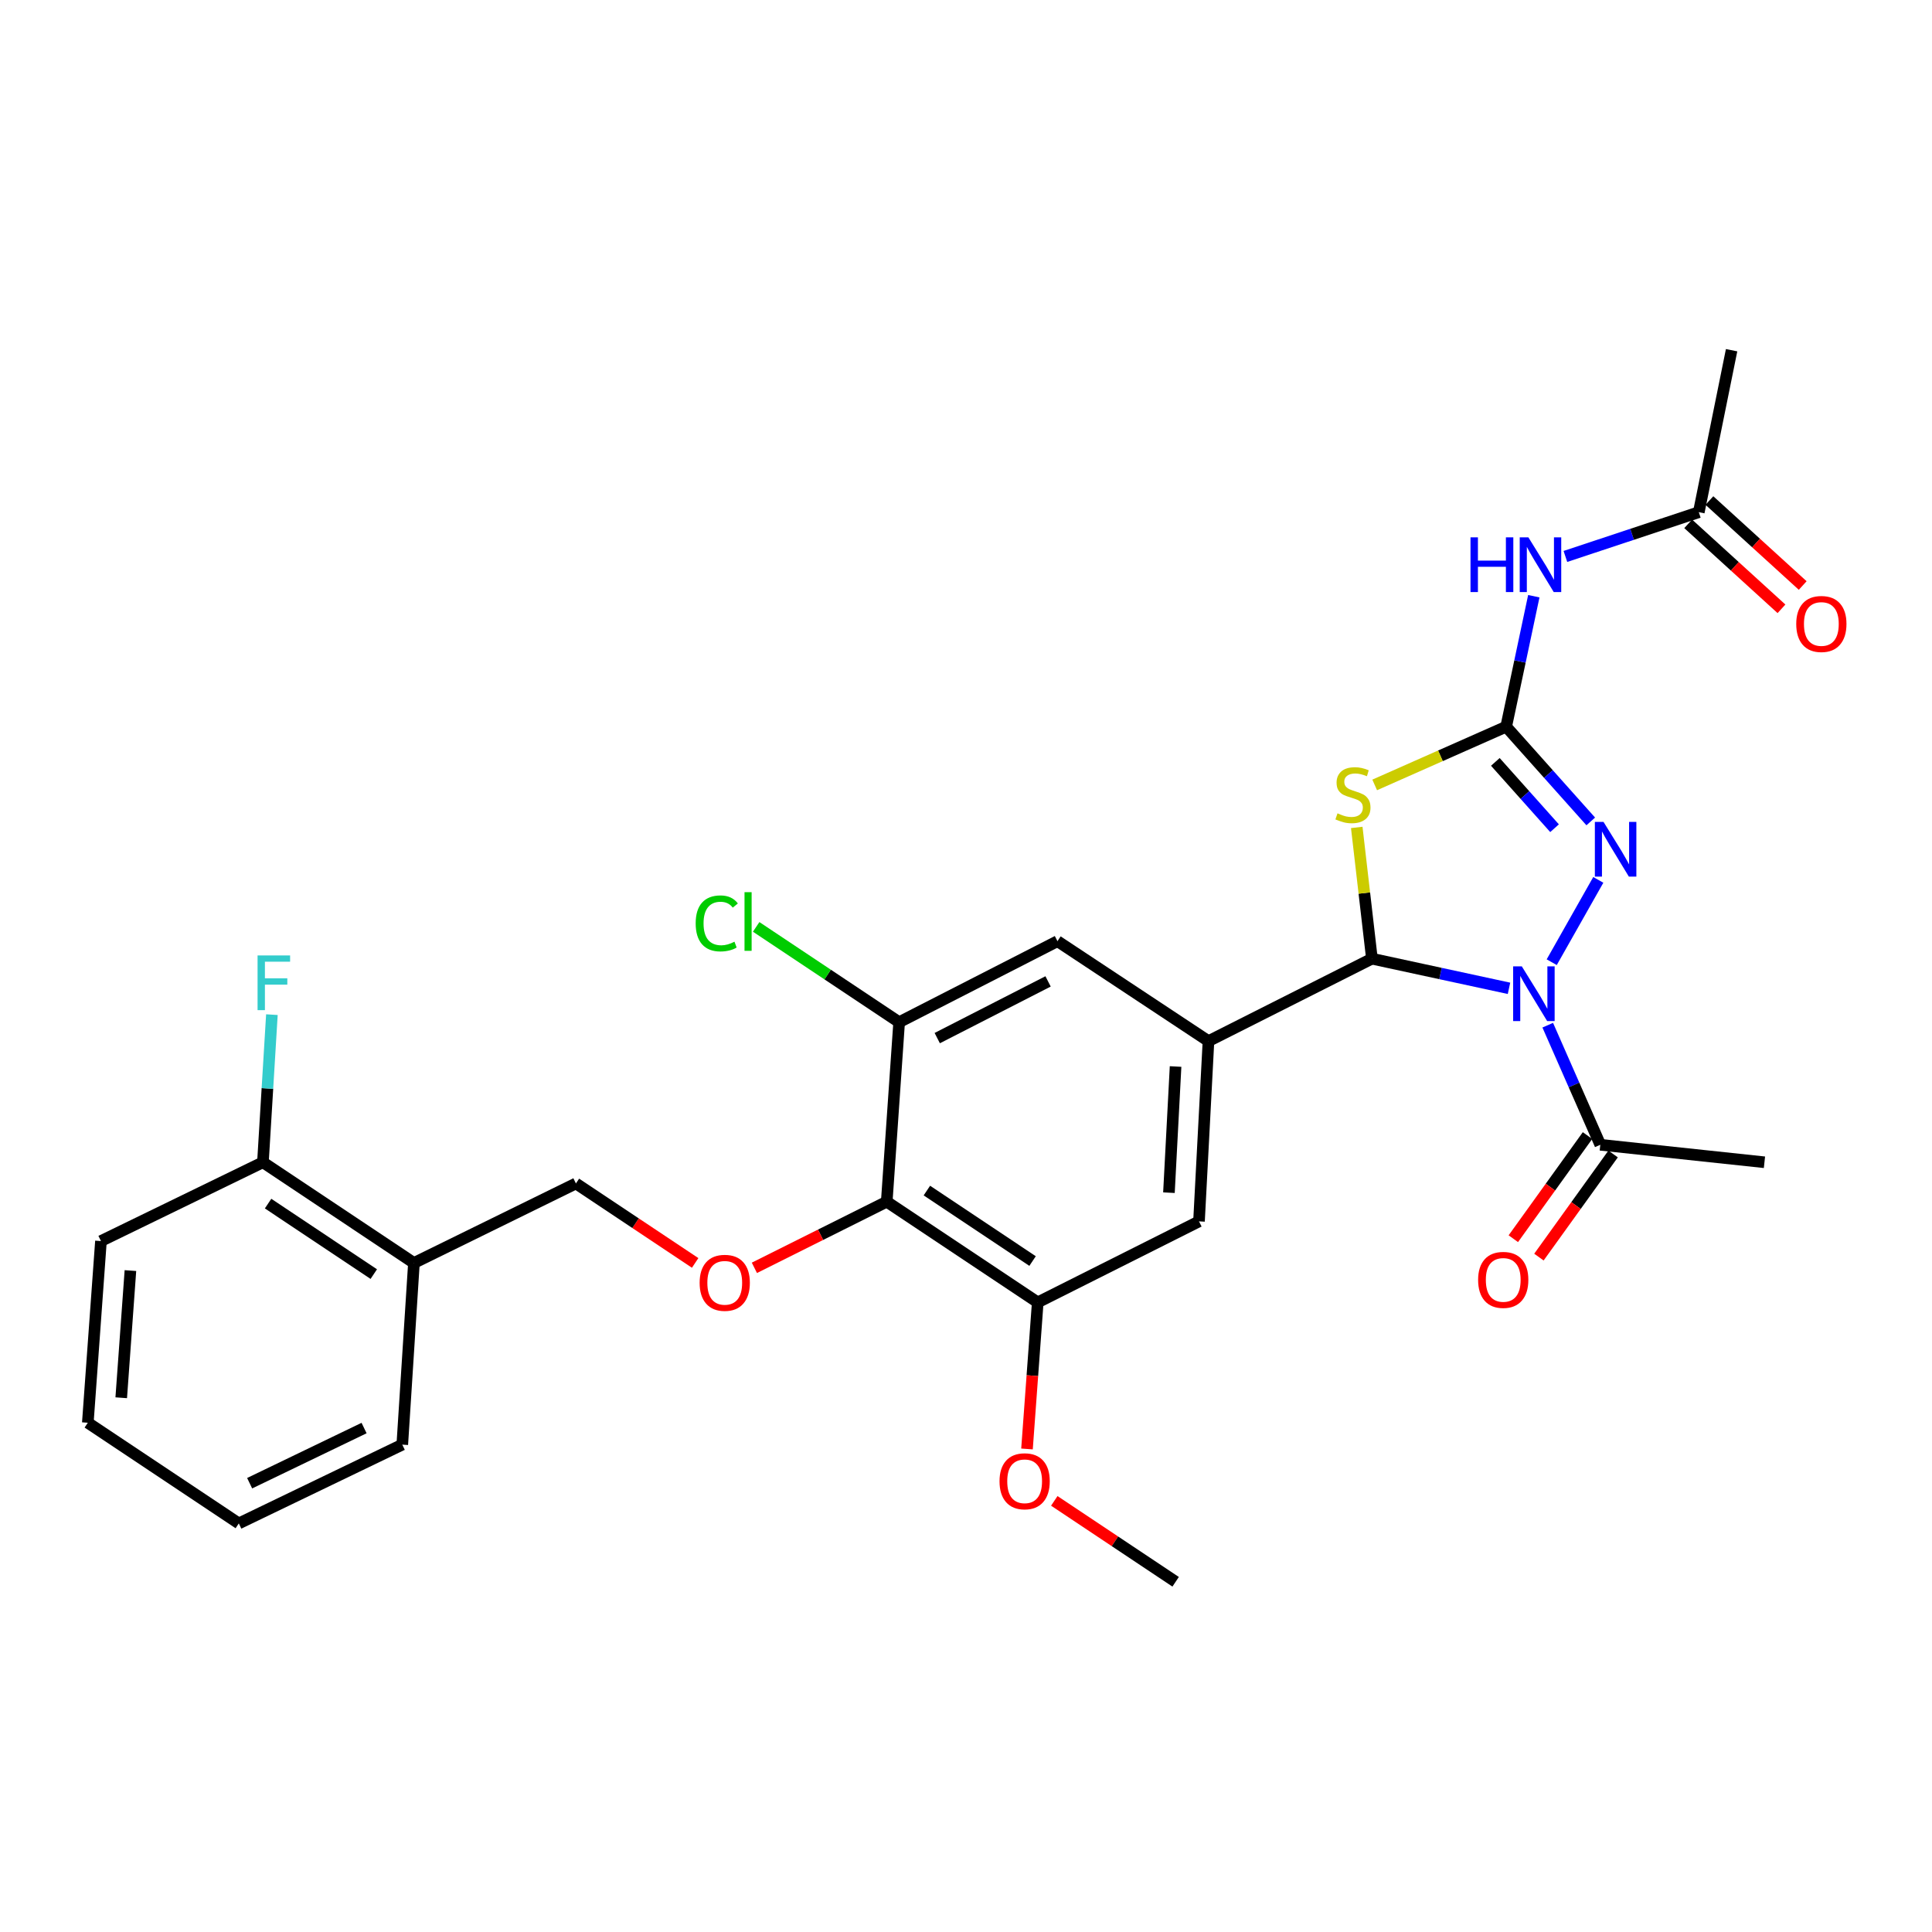 <?xml version='1.0' encoding='iso-8859-1'?>
<svg version='1.1' baseProfile='full'
              xmlns='http://www.w3.org/2000/svg'
                      xmlns:rdkit='http://www.rdkit.org/xml'
                      xmlns:xlink='http://www.w3.org/1999/xlink'
                  xml:space='preserve'
width='1000px' height='1000px' viewBox='0 0 1000 1000'>
<!-- END OF HEADER -->
<rect style='opacity:1.0;fill:#FFFFFF;stroke:none' width='1000' height='1000' x='0' y='0'> </rect>
<path class='bond-1' d='M 781.057,511.554 L 745.58,503.883' style='fill:none;fill-rule:evenodd;stroke:#0000FF;stroke-width:6px;stroke-linecap:butt;stroke-linejoin:miter;stroke-opacity:1' />
<path class='bond-1' d='M 745.58,503.883 L 710.103,496.211' style='fill:none;fill-rule:evenodd;stroke:#000000;stroke-width:6px;stroke-linecap:butt;stroke-linejoin:miter;stroke-opacity:1' />
<path class='bond-3' d='M 803.168,498.033 L 827.276,455.423' style='fill:none;fill-rule:evenodd;stroke:#0000FF;stroke-width:6px;stroke-linecap:butt;stroke-linejoin:miter;stroke-opacity:1' />
<path class='bond-7' d='M 801.105,530.636 L 814.71,561.584' style='fill:none;fill-rule:evenodd;stroke:#0000FF;stroke-width:6px;stroke-linecap:butt;stroke-linejoin:miter;stroke-opacity:1' />
<path class='bond-7' d='M 814.71,561.584 L 828.315,592.532' style='fill:none;fill-rule:evenodd;stroke:#000000;stroke-width:6px;stroke-linecap:butt;stroke-linejoin:miter;stroke-opacity:1' />
<path class='bond-0' d='M 779.593,376.131 L 801.482,400.651' style='fill:none;fill-rule:evenodd;stroke:#000000;stroke-width:6px;stroke-linecap:butt;stroke-linejoin:miter;stroke-opacity:1' />
<path class='bond-0' d='M 801.482,400.651 L 823.371,425.171' style='fill:none;fill-rule:evenodd;stroke:#0000FF;stroke-width:6px;stroke-linecap:butt;stroke-linejoin:miter;stroke-opacity:1' />
<path class='bond-0' d='M 773.987,394.353 L 789.31,411.517' style='fill:none;fill-rule:evenodd;stroke:#000000;stroke-width:6px;stroke-linecap:butt;stroke-linejoin:miter;stroke-opacity:1' />
<path class='bond-0' d='M 789.31,411.517 L 804.632,428.681' style='fill:none;fill-rule:evenodd;stroke:#0000FF;stroke-width:6px;stroke-linecap:butt;stroke-linejoin:miter;stroke-opacity:1' />
<path class='bond-5' d='M 779.593,376.131 L 786.745,342.363' style='fill:none;fill-rule:evenodd;stroke:#000000;stroke-width:6px;stroke-linecap:butt;stroke-linejoin:miter;stroke-opacity:1' />
<path class='bond-5' d='M 786.745,342.363 L 793.897,308.595' style='fill:none;fill-rule:evenodd;stroke:#0000FF;stroke-width:6px;stroke-linecap:butt;stroke-linejoin:miter;stroke-opacity:1' />
<path class='bond-29' d='M 779.593,376.131 L 745.563,391.203' style='fill:none;fill-rule:evenodd;stroke:#000000;stroke-width:6px;stroke-linecap:butt;stroke-linejoin:miter;stroke-opacity:1' />
<path class='bond-29' d='M 745.563,391.203 L 711.534,406.275' style='fill:none;fill-rule:evenodd;stroke:#CCCC00;stroke-width:6px;stroke-linecap:butt;stroke-linejoin:miter;stroke-opacity:1' />
<path class='bond-2' d='M 710.103,496.211 L 706.178,462.243' style='fill:none;fill-rule:evenodd;stroke:#000000;stroke-width:6px;stroke-linecap:butt;stroke-linejoin:miter;stroke-opacity:1' />
<path class='bond-2' d='M 706.178,462.243 L 702.252,428.275' style='fill:none;fill-rule:evenodd;stroke:#CCCC00;stroke-width:6px;stroke-linecap:butt;stroke-linejoin:miter;stroke-opacity:1' />
<path class='bond-4' d='M 710.103,496.211 L 625.502,538.887' style='fill:none;fill-rule:evenodd;stroke:#000000;stroke-width:6px;stroke-linecap:butt;stroke-linejoin:miter;stroke-opacity:1' />
<path class='bond-11' d='M 625.502,538.887 L 547.338,487.155' style='fill:none;fill-rule:evenodd;stroke:#000000;stroke-width:6px;stroke-linecap:butt;stroke-linejoin:miter;stroke-opacity:1' />
<path class='bond-12' d='M 625.502,538.887 L 620.598,632.181' style='fill:none;fill-rule:evenodd;stroke:#000000;stroke-width:6px;stroke-linecap:butt;stroke-linejoin:miter;stroke-opacity:1' />
<path class='bond-12' d='M 608.473,552.025 L 605.04,617.33' style='fill:none;fill-rule:evenodd;stroke:#000000;stroke-width:6px;stroke-linecap:butt;stroke-linejoin:miter;stroke-opacity:1' />
<path class='bond-13' d='M 810.249,288.013 L 844.772,276.56' style='fill:none;fill-rule:evenodd;stroke:#0000FF;stroke-width:6px;stroke-linecap:butt;stroke-linejoin:miter;stroke-opacity:1' />
<path class='bond-13' d='M 844.772,276.56 L 879.295,265.107' style='fill:none;fill-rule:evenodd;stroke:#000000;stroke-width:6px;stroke-linecap:butt;stroke-linejoin:miter;stroke-opacity:1' />
<path class='bond-6' d='M 458.975,621.992 L 537.131,674.105' style='fill:none;fill-rule:evenodd;stroke:#000000;stroke-width:6px;stroke-linecap:butt;stroke-linejoin:miter;stroke-opacity:1' />
<path class='bond-6' d='M 479.751,616.234 L 534.459,652.713' style='fill:none;fill-rule:evenodd;stroke:#000000;stroke-width:6px;stroke-linecap:butt;stroke-linejoin:miter;stroke-opacity:1' />
<path class='bond-10' d='M 458.975,621.992 L 424.723,639.111' style='fill:none;fill-rule:evenodd;stroke:#000000;stroke-width:6px;stroke-linecap:butt;stroke-linejoin:miter;stroke-opacity:1' />
<path class='bond-10' d='M 424.723,639.111 L 390.471,656.23' style='fill:none;fill-rule:evenodd;stroke:#FF0000;stroke-width:6px;stroke-linecap:butt;stroke-linejoin:miter;stroke-opacity:1' />
<path class='bond-30' d='M 458.975,621.992 L 465.393,529.089' style='fill:none;fill-rule:evenodd;stroke:#000000;stroke-width:6px;stroke-linecap:butt;stroke-linejoin:miter;stroke-opacity:1' />
<path class='bond-16' d='M 821.692,587.768 L 802.493,614.459' style='fill:none;fill-rule:evenodd;stroke:#000000;stroke-width:6px;stroke-linecap:butt;stroke-linejoin:miter;stroke-opacity:1' />
<path class='bond-16' d='M 802.493,614.459 L 783.295,641.149' style='fill:none;fill-rule:evenodd;stroke:#FF0000;stroke-width:6px;stroke-linecap:butt;stroke-linejoin:miter;stroke-opacity:1' />
<path class='bond-16' d='M 834.938,597.296 L 815.739,623.987' style='fill:none;fill-rule:evenodd;stroke:#000000;stroke-width:6px;stroke-linecap:butt;stroke-linejoin:miter;stroke-opacity:1' />
<path class='bond-16' d='M 815.739,623.987 L 796.54,650.677' style='fill:none;fill-rule:evenodd;stroke:#FF0000;stroke-width:6px;stroke-linecap:butt;stroke-linejoin:miter;stroke-opacity:1' />
<path class='bond-22' d='M 828.315,592.532 L 913.278,601.588' style='fill:none;fill-rule:evenodd;stroke:#000000;stroke-width:6px;stroke-linecap:butt;stroke-linejoin:miter;stroke-opacity:1' />
<path class='bond-8' d='M 465.393,529.089 L 547.338,487.155' style='fill:none;fill-rule:evenodd;stroke:#000000;stroke-width:6px;stroke-linecap:butt;stroke-linejoin:miter;stroke-opacity:1' />
<path class='bond-8' d='M 485.118,537.324 L 542.479,507.97' style='fill:none;fill-rule:evenodd;stroke:#000000;stroke-width:6px;stroke-linecap:butt;stroke-linejoin:miter;stroke-opacity:1' />
<path class='bond-19' d='M 465.393,529.089 L 428.392,504.424' style='fill:none;fill-rule:evenodd;stroke:#000000;stroke-width:6px;stroke-linecap:butt;stroke-linejoin:miter;stroke-opacity:1' />
<path class='bond-19' d='M 428.392,504.424 L 391.391,479.759' style='fill:none;fill-rule:evenodd;stroke:#00CC00;stroke-width:6px;stroke-linecap:butt;stroke-linejoin:miter;stroke-opacity:1' />
<path class='bond-9' d='M 537.131,674.105 L 620.598,632.181' style='fill:none;fill-rule:evenodd;stroke:#000000;stroke-width:6px;stroke-linecap:butt;stroke-linejoin:miter;stroke-opacity:1' />
<path class='bond-20' d='M 537.131,674.105 L 534.35,712.042' style='fill:none;fill-rule:evenodd;stroke:#000000;stroke-width:6px;stroke-linecap:butt;stroke-linejoin:miter;stroke-opacity:1' />
<path class='bond-20' d='M 534.35,712.042 L 531.57,749.98' style='fill:none;fill-rule:evenodd;stroke:#FF0000;stroke-width:6px;stroke-linecap:butt;stroke-linejoin:miter;stroke-opacity:1' />
<path class='bond-15' d='M 359.813,653.691 L 328.954,633.123' style='fill:none;fill-rule:evenodd;stroke:#FF0000;stroke-width:6px;stroke-linecap:butt;stroke-linejoin:miter;stroke-opacity:1' />
<path class='bond-15' d='M 328.954,633.123 L 298.096,612.556' style='fill:none;fill-rule:evenodd;stroke:#000000;stroke-width:6px;stroke-linecap:butt;stroke-linejoin:miter;stroke-opacity:1' />
<path class='bond-18' d='M 873.801,271.139 L 897.946,293.131' style='fill:none;fill-rule:evenodd;stroke:#000000;stroke-width:6px;stroke-linecap:butt;stroke-linejoin:miter;stroke-opacity:1' />
<path class='bond-18' d='M 897.946,293.131 L 922.091,315.122' style='fill:none;fill-rule:evenodd;stroke:#FF0000;stroke-width:6px;stroke-linecap:butt;stroke-linejoin:miter;stroke-opacity:1' />
<path class='bond-18' d='M 884.788,259.076 L 908.933,281.068' style='fill:none;fill-rule:evenodd;stroke:#000000;stroke-width:6px;stroke-linecap:butt;stroke-linejoin:miter;stroke-opacity:1' />
<path class='bond-18' d='M 908.933,281.068 L 933.078,303.06' style='fill:none;fill-rule:evenodd;stroke:#FF0000;stroke-width:6px;stroke-linecap:butt;stroke-linejoin:miter;stroke-opacity:1' />
<path class='bond-23' d='M 879.295,265.107 L 896.273,181.268' style='fill:none;fill-rule:evenodd;stroke:#000000;stroke-width:6px;stroke-linecap:butt;stroke-linejoin:miter;stroke-opacity:1' />
<path class='bond-14' d='M 214.248,653.719 L 298.096,612.556' style='fill:none;fill-rule:evenodd;stroke:#000000;stroke-width:6px;stroke-linecap:butt;stroke-linejoin:miter;stroke-opacity:1' />
<path class='bond-17' d='M 214.248,653.719 L 136.092,601.588' style='fill:none;fill-rule:evenodd;stroke:#000000;stroke-width:6px;stroke-linecap:butt;stroke-linejoin:miter;stroke-opacity:1' />
<path class='bond-17' d='M 193.47,659.473 L 138.761,622.981' style='fill:none;fill-rule:evenodd;stroke:#000000;stroke-width:6px;stroke-linecap:butt;stroke-linejoin:miter;stroke-opacity:1' />
<path class='bond-24' d='M 214.248,653.719 L 208.22,747.737' style='fill:none;fill-rule:evenodd;stroke:#000000;stroke-width:6px;stroke-linecap:butt;stroke-linejoin:miter;stroke-opacity:1' />
<path class='bond-21' d='M 136.092,601.588 L 138.415,563.384' style='fill:none;fill-rule:evenodd;stroke:#000000;stroke-width:6px;stroke-linecap:butt;stroke-linejoin:miter;stroke-opacity:1' />
<path class='bond-21' d='M 138.415,563.384 L 140.737,525.18' style='fill:none;fill-rule:evenodd;stroke:#33CCCC;stroke-width:6px;stroke-linecap:butt;stroke-linejoin:miter;stroke-opacity:1' />
<path class='bond-25' d='M 136.092,601.588 L 52.253,642.37' style='fill:none;fill-rule:evenodd;stroke:#000000;stroke-width:6px;stroke-linecap:butt;stroke-linejoin:miter;stroke-opacity:1' />
<path class='bond-26' d='M 545.699,776.853 L 577.103,797.792' style='fill:none;fill-rule:evenodd;stroke:#FF0000;stroke-width:6px;stroke-linecap:butt;stroke-linejoin:miter;stroke-opacity:1' />
<path class='bond-26' d='M 577.103,797.792 L 608.506,818.732' style='fill:none;fill-rule:evenodd;stroke:#000000;stroke-width:6px;stroke-linecap:butt;stroke-linejoin:miter;stroke-opacity:1' />
<path class='bond-27' d='M 208.22,747.737 L 123.61,788.519' style='fill:none;fill-rule:evenodd;stroke:#000000;stroke-width:6px;stroke-linecap:butt;stroke-linejoin:miter;stroke-opacity:1' />
<path class='bond-27' d='M 188.444,739.156 L 129.217,767.704' style='fill:none;fill-rule:evenodd;stroke:#000000;stroke-width:6px;stroke-linecap:butt;stroke-linejoin:miter;stroke-opacity:1' />
<path class='bond-31' d='M 52.253,642.37 L 45.455,736.406' style='fill:none;fill-rule:evenodd;stroke:#000000;stroke-width:6px;stroke-linecap:butt;stroke-linejoin:miter;stroke-opacity:1' />
<path class='bond-31' d='M 67.507,657.652 L 62.748,723.477' style='fill:none;fill-rule:evenodd;stroke:#000000;stroke-width:6px;stroke-linecap:butt;stroke-linejoin:miter;stroke-opacity:1' />
<path class='bond-28' d='M 123.61,788.519 L 45.455,736.406' style='fill:none;fill-rule:evenodd;stroke:#000000;stroke-width:6px;stroke-linecap:butt;stroke-linejoin:miter;stroke-opacity:1' />
<path  class='atom-0' d='M 787.682 500.18
L 796.962 515.18
Q 797.882 516.66, 799.362 519.34
Q 800.842 522.02, 800.922 522.18
L 800.922 500.18
L 804.682 500.18
L 804.682 528.5
L 800.802 528.5
L 790.842 512.1
Q 789.682 510.18, 788.442 507.98
Q 787.242 505.78, 786.882 505.1
L 786.882 528.5
L 783.202 528.5
L 783.202 500.18
L 787.682 500.18
' fill='#0000FF'/>
<path  class='atom-3' d='M 692.286 420.977
Q 692.606 421.097, 693.926 421.657
Q 695.246 422.217, 696.686 422.577
Q 698.166 422.897, 699.606 422.897
Q 702.286 422.897, 703.846 421.617
Q 705.406 420.297, 705.406 418.017
Q 705.406 416.457, 704.606 415.497
Q 703.846 414.537, 702.646 414.017
Q 701.446 413.497, 699.446 412.897
Q 696.926 412.137, 695.406 411.417
Q 693.926 410.697, 692.846 409.177
Q 691.806 407.657, 691.806 405.097
Q 691.806 401.537, 694.206 399.337
Q 696.646 397.137, 701.446 397.137
Q 704.726 397.137, 708.446 398.697
L 707.526 401.777
Q 704.126 400.377, 701.566 400.377
Q 698.806 400.377, 697.286 401.537
Q 695.766 402.657, 695.806 404.617
Q 695.806 406.137, 696.566 407.057
Q 697.366 407.977, 698.486 408.497
Q 699.646 409.017, 701.566 409.617
Q 704.126 410.417, 705.646 411.217
Q 707.166 412.017, 708.246 413.657
Q 709.366 415.257, 709.366 418.017
Q 709.366 421.937, 706.726 424.057
Q 704.126 426.137, 699.766 426.137
Q 697.246 426.137, 695.326 425.577
Q 693.446 425.057, 691.206 424.137
L 692.286 420.977
' fill='#CCCC00'/>
<path  class='atom-4' d='M 829.978 425.424
L 839.258 440.424
Q 840.178 441.904, 841.658 444.584
Q 843.138 447.264, 843.218 447.424
L 843.218 425.424
L 846.978 425.424
L 846.978 453.744
L 843.098 453.744
L 833.138 437.344
Q 831.978 435.424, 830.738 433.224
Q 829.538 431.024, 829.178 430.344
L 829.178 453.744
L 825.498 453.744
L 825.498 425.424
L 829.978 425.424
' fill='#0000FF'/>
<path  class='atom-6' d='M 761.13 278.132
L 764.97 278.132
L 764.97 290.172
L 779.45 290.172
L 779.45 278.132
L 783.29 278.132
L 783.29 306.452
L 779.45 306.452
L 779.45 293.372
L 764.97 293.372
L 764.97 306.452
L 761.13 306.452
L 761.13 278.132
' fill='#0000FF'/>
<path  class='atom-6' d='M 791.09 278.132
L 800.37 293.132
Q 801.29 294.612, 802.77 297.292
Q 804.25 299.972, 804.33 300.132
L 804.33 278.132
L 808.09 278.132
L 808.09 306.452
L 804.21 306.452
L 794.25 290.052
Q 793.09 288.132, 791.85 285.932
Q 790.65 283.732, 790.29 283.052
L 790.29 306.452
L 786.61 306.452
L 786.61 278.132
L 791.09 278.132
' fill='#0000FF'/>
<path  class='atom-11' d='M 362.127 663.978
Q 362.127 657.178, 365.487 653.378
Q 368.847 649.578, 375.127 649.578
Q 381.407 649.578, 384.767 653.378
Q 388.127 657.178, 388.127 663.978
Q 388.127 670.858, 384.727 674.778
Q 381.327 678.658, 375.127 678.658
Q 368.887 678.658, 365.487 674.778
Q 362.127 670.898, 362.127 663.978
M 375.127 675.458
Q 379.447 675.458, 381.767 672.578
Q 384.127 669.658, 384.127 663.978
Q 384.127 658.418, 381.767 655.618
Q 379.447 652.778, 375.127 652.778
Q 370.807 652.778, 368.447 655.578
Q 366.127 658.378, 366.127 663.978
Q 366.127 669.698, 368.447 672.578
Q 370.807 675.458, 375.127 675.458
' fill='#FF0000'/>
<path  class='atom-17' d='M 765.07 662.464
Q 765.07 655.664, 768.43 651.864
Q 771.79 648.064, 778.07 648.064
Q 784.35 648.064, 787.71 651.864
Q 791.07 655.664, 791.07 662.464
Q 791.07 669.344, 787.67 673.264
Q 784.27 677.144, 778.07 677.144
Q 771.83 677.144, 768.43 673.264
Q 765.07 669.384, 765.07 662.464
M 778.07 673.944
Q 782.39 673.944, 784.71 671.064
Q 787.07 668.144, 787.07 662.464
Q 787.07 656.904, 784.71 654.104
Q 782.39 651.264, 778.07 651.264
Q 773.75 651.264, 771.39 654.064
Q 769.07 656.864, 769.07 662.464
Q 769.07 668.184, 771.39 671.064
Q 773.75 673.944, 778.07 673.944
' fill='#FF0000'/>
<path  class='atom-19' d='M 929.729 322.966
Q 929.729 316.166, 933.089 312.366
Q 936.449 308.566, 942.729 308.566
Q 949.009 308.566, 952.369 312.366
Q 955.729 316.166, 955.729 322.966
Q 955.729 329.846, 952.329 333.766
Q 948.929 337.646, 942.729 337.646
Q 936.489 337.646, 933.089 333.766
Q 929.729 329.886, 929.729 322.966
M 942.729 334.446
Q 947.049 334.446, 949.369 331.566
Q 951.729 328.646, 951.729 322.966
Q 951.729 317.406, 949.369 314.606
Q 947.049 311.766, 942.729 311.766
Q 938.409 311.766, 936.049 314.566
Q 933.729 317.366, 933.729 322.966
Q 933.729 328.686, 936.049 331.566
Q 938.409 334.446, 942.729 334.446
' fill='#FF0000'/>
<path  class='atom-20' d='M 360.081 477.947
Q 360.081 470.907, 363.361 467.227
Q 366.681 463.507, 372.961 463.507
Q 378.801 463.507, 381.921 467.627
L 379.281 469.787
Q 377.001 466.787, 372.961 466.787
Q 368.681 466.787, 366.401 469.667
Q 364.161 472.507, 364.161 477.947
Q 364.161 483.547, 366.481 486.427
Q 368.841 489.307, 373.401 489.307
Q 376.521 489.307, 380.161 487.427
L 381.281 490.427
Q 379.801 491.387, 377.561 491.947
Q 375.321 492.507, 372.841 492.507
Q 366.681 492.507, 363.361 488.747
Q 360.081 484.987, 360.081 477.947
' fill='#00CC00'/>
<path  class='atom-20' d='M 385.361 461.787
L 389.041 461.787
L 389.041 492.147
L 385.361 492.147
L 385.361 461.787
' fill='#00CC00'/>
<path  class='atom-21' d='M 517.351 766.699
Q 517.351 759.899, 520.711 756.099
Q 524.071 752.299, 530.351 752.299
Q 536.631 752.299, 539.991 756.099
Q 543.351 759.899, 543.351 766.699
Q 543.351 773.579, 539.951 777.499
Q 536.551 781.379, 530.351 781.379
Q 524.111 781.379, 520.711 777.499
Q 517.351 773.619, 517.351 766.699
M 530.351 778.179
Q 534.671 778.179, 536.991 775.299
Q 539.351 772.379, 539.351 766.699
Q 539.351 761.139, 536.991 758.339
Q 534.671 755.499, 530.351 755.499
Q 526.031 755.499, 523.671 758.299
Q 521.351 761.099, 521.351 766.699
Q 521.351 772.419, 523.671 775.299
Q 526.031 778.179, 530.351 778.179
' fill='#FF0000'/>
<path  class='atom-22' d='M 133.319 494.533
L 150.159 494.533
L 150.159 497.773
L 137.119 497.773
L 137.119 506.373
L 148.719 506.373
L 148.719 509.653
L 137.119 509.653
L 137.119 522.853
L 133.319 522.853
L 133.319 494.533
' fill='#33CCCC'/>
</svg>
